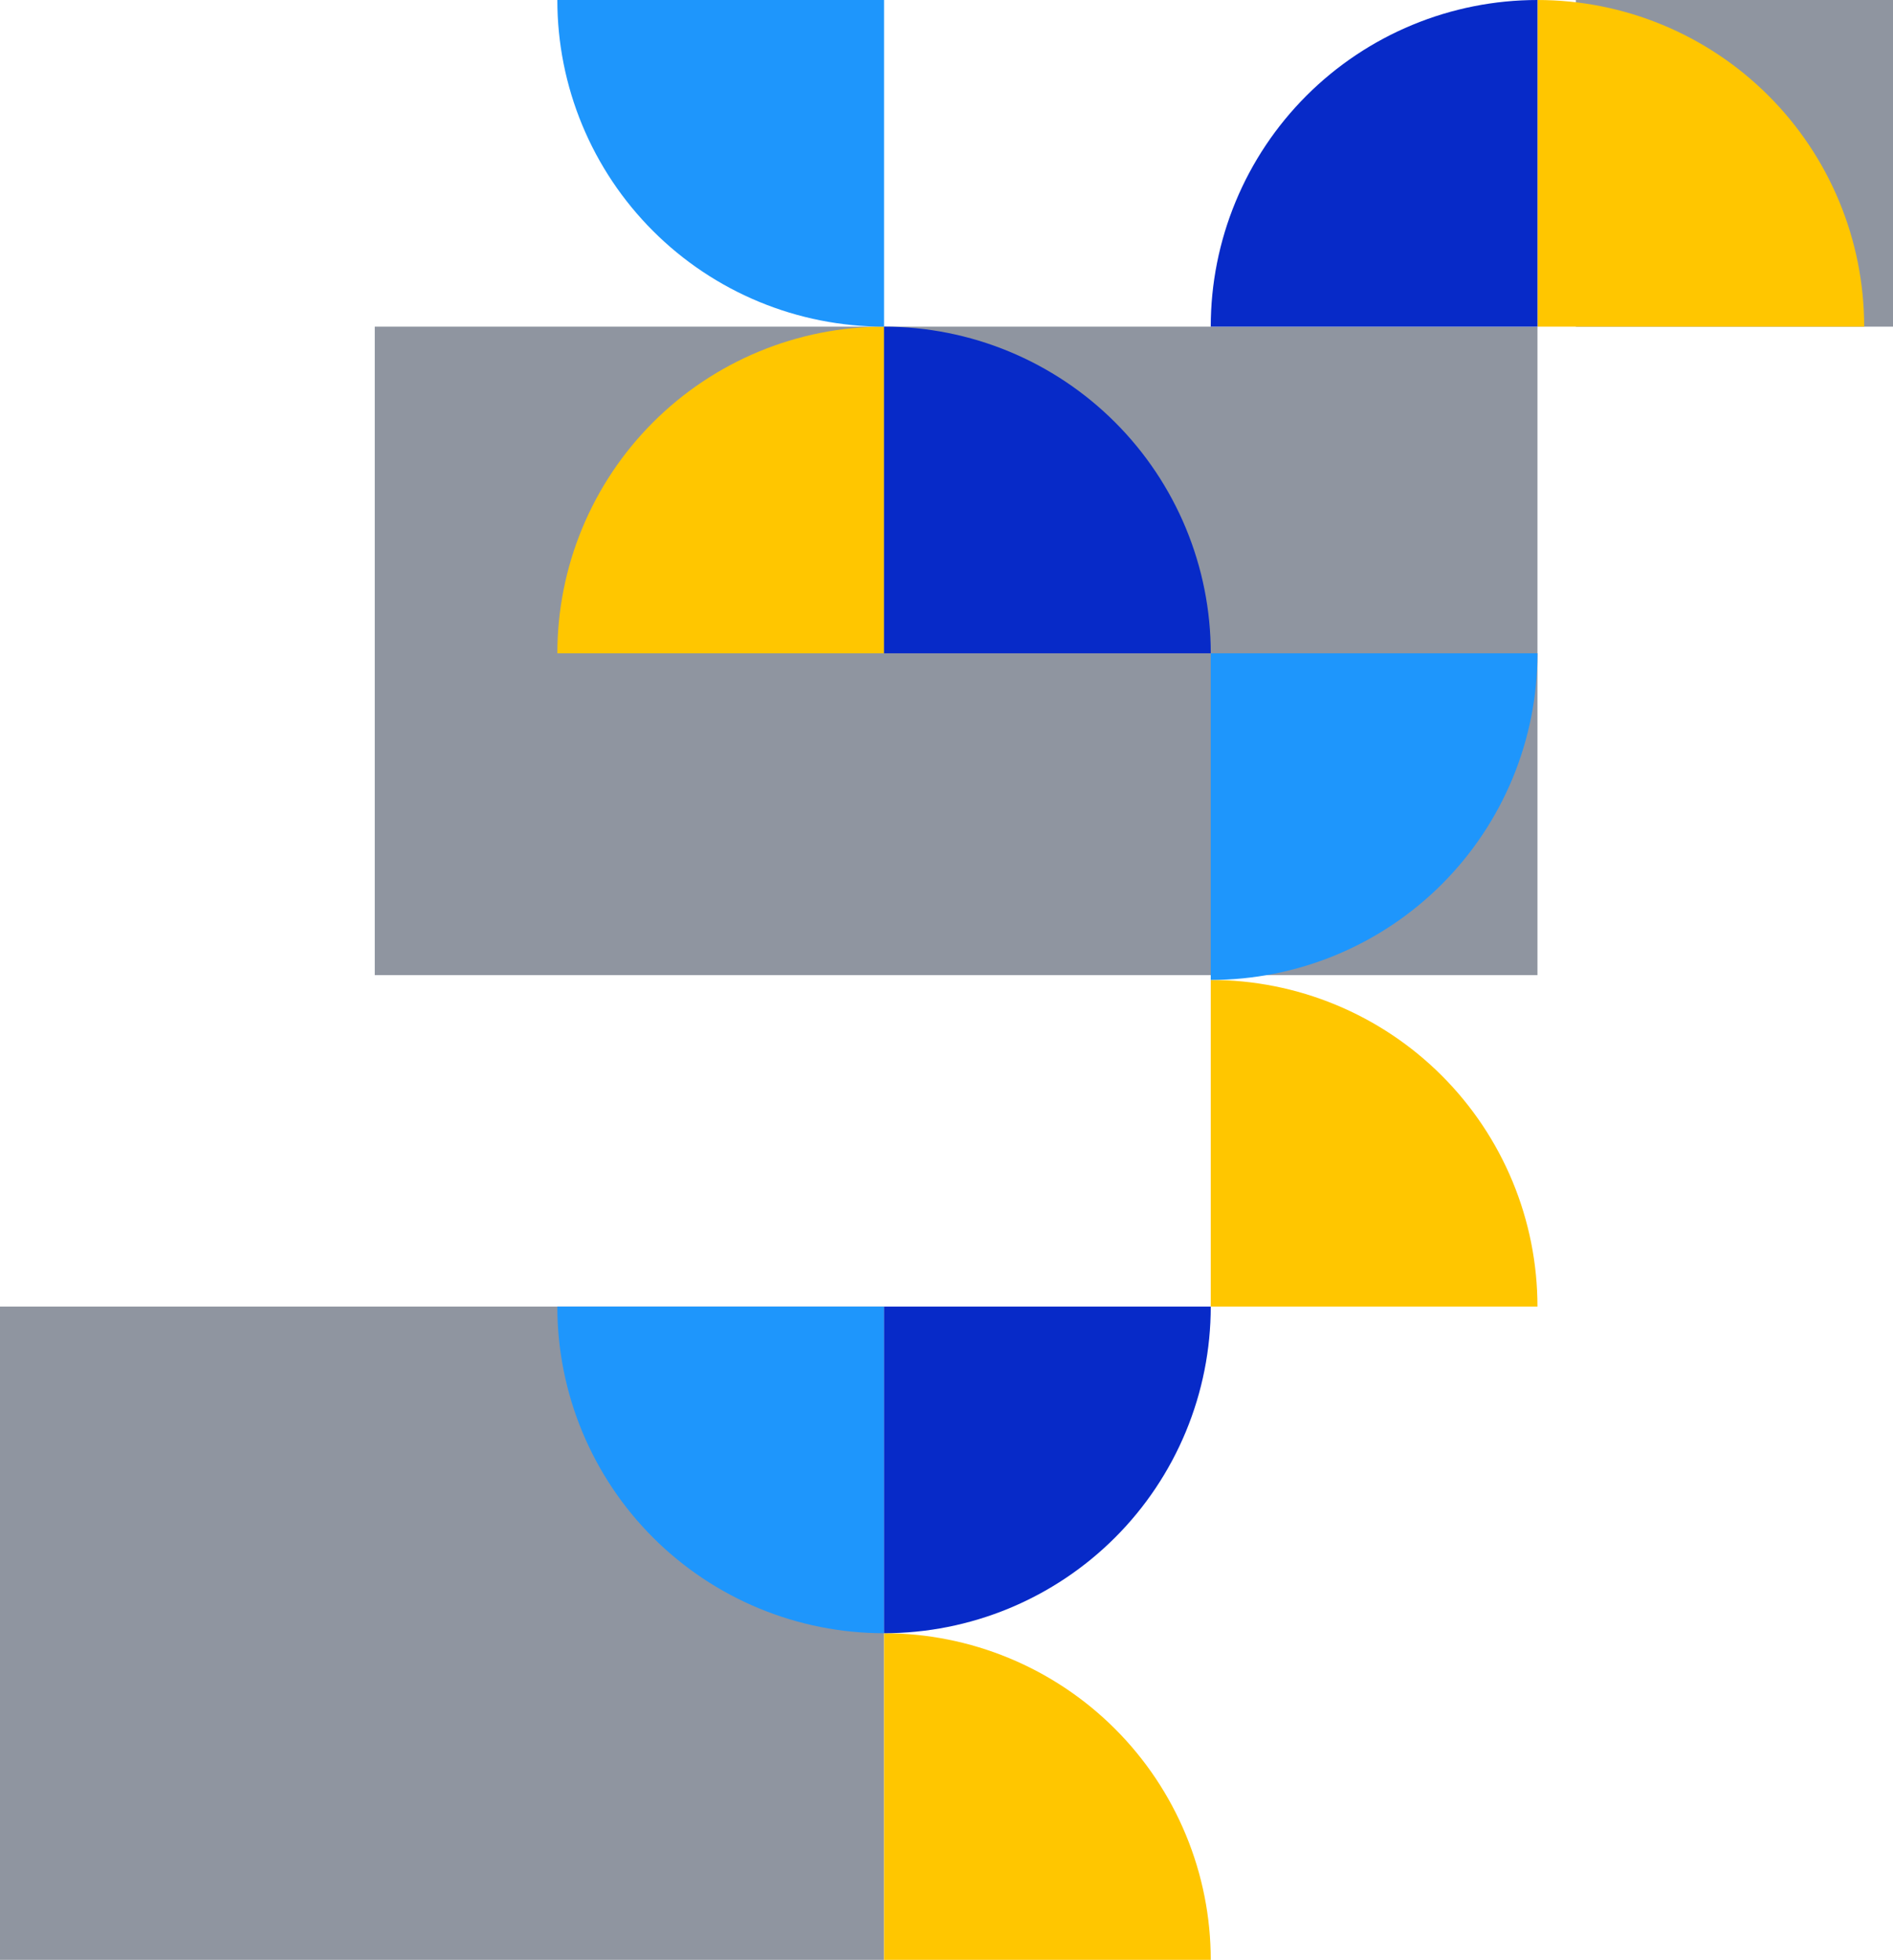 <svg width="394" height="408" viewBox="0 0 394 408" fill="none" xmlns="http://www.w3.org/2000/svg">
<g clip-path="url(#clip0)">
<rect opacity="0.5" x="464" y="68" width="136" height="272" transform="rotate(-180 464 68)" fill="#212C42"/>
<rect opacity="0.5" x="320" y="203" width="242" height="135" transform="rotate(-180 320 203)" fill="#212C42"/>
<rect opacity="0.5" x="184" y="408" width="242" height="136" transform="rotate(-180 184 408)" fill="#212C42"/>
<path d="M116.004 135.999C116.004 127.069 117.763 118.227 121.18 109.977C124.597 101.726 129.606 94.23 135.921 87.916C142.235 81.601 149.731 76.593 157.981 73.175C166.232 69.758 175.074 67.999 184.004 67.999L184.004 135.999L116.004 135.999Z" fill="#FFC600"/>
<path d="M184 340C192.93 340 201.772 341.759 210.022 345.176C218.273 348.594 225.769 353.602 232.083 359.917C238.398 366.231 243.406 373.727 246.824 381.978C250.241 390.228 252 399.07 252 408H184V340Z" fill="#FFC600"/>
<path d="M184.004 67.999C192.934 67.999 201.776 69.758 210.026 73.175C218.277 76.593 225.773 81.601 232.087 87.916C238.402 94.23 243.41 101.726 246.828 109.977C250.245 118.227 252.004 127.069 252.004 135.999L184.004 135.999L184.004 67.999Z" fill="#072AC8"/>
<path d="M252 204C260.93 204 269.772 205.759 278.022 209.176C286.273 212.594 293.769 217.602 300.083 223.917C306.398 230.231 311.406 237.727 314.824 245.978C318.241 254.228 320 263.07 320 272L252 272L252 204Z" fill="#FFC600"/>
<path d="M320 136C320 144.93 318.241 153.772 314.824 162.022C311.406 170.273 306.398 177.769 300.083 184.083C293.769 190.398 286.273 195.406 278.022 198.824C269.772 202.241 260.93 204 252 204L252 136H320Z" fill="#1E96FC"/>
<path d="M116 0C116 8.93 117.759 17.772 121.176 26.023C124.594 34.273 129.602 41.769 135.917 48.083C142.231 54.398 149.727 59.407 157.978 62.824C166.228 66.241 175.07 68 184 68L184 0H116Z" fill="#1E96FC"/>
<path d="M388 68C388 59.07 386.241 50.228 382.824 41.977C379.406 33.727 374.398 26.231 368.083 19.917C361.769 13.602 354.273 8.594 346.022 5.176C337.772 1.759 328.93 -3.90338e-07 320 0L320 68H388Z" fill="#FFC600"/>
<path d="M320 0C311.07 -1.06488e-07 302.228 1.759 293.978 5.176C285.727 8.594 278.231 13.602 271.917 19.917C265.602 26.231 260.594 33.727 257.176 41.977C253.759 50.228 252 59.07 252 68L320 68L320 0Z" fill="#072AC8"/>
<path d="M116 272C116 280.93 117.759 289.772 121.176 298.022C124.594 306.273 129.602 313.769 135.917 320.083C142.231 326.398 149.727 331.407 157.978 334.824C166.228 338.241 175.07 340 184 340L184 272H116Z" fill="#1E96FC"/>
<path d="M184 340C192.93 340 201.772 338.241 210.022 334.824C218.273 331.407 225.769 326.398 232.083 320.083C238.398 313.769 243.406 306.273 246.824 298.022C250.241 289.772 252 280.93 252 272L184 272L184 340Z" fill="#072AC8"/>
</g>
<defs>
<clipPath id="clip0">
<rect width="394" height="408" fill="white"/>
</clipPath>
</defs>
</svg>
